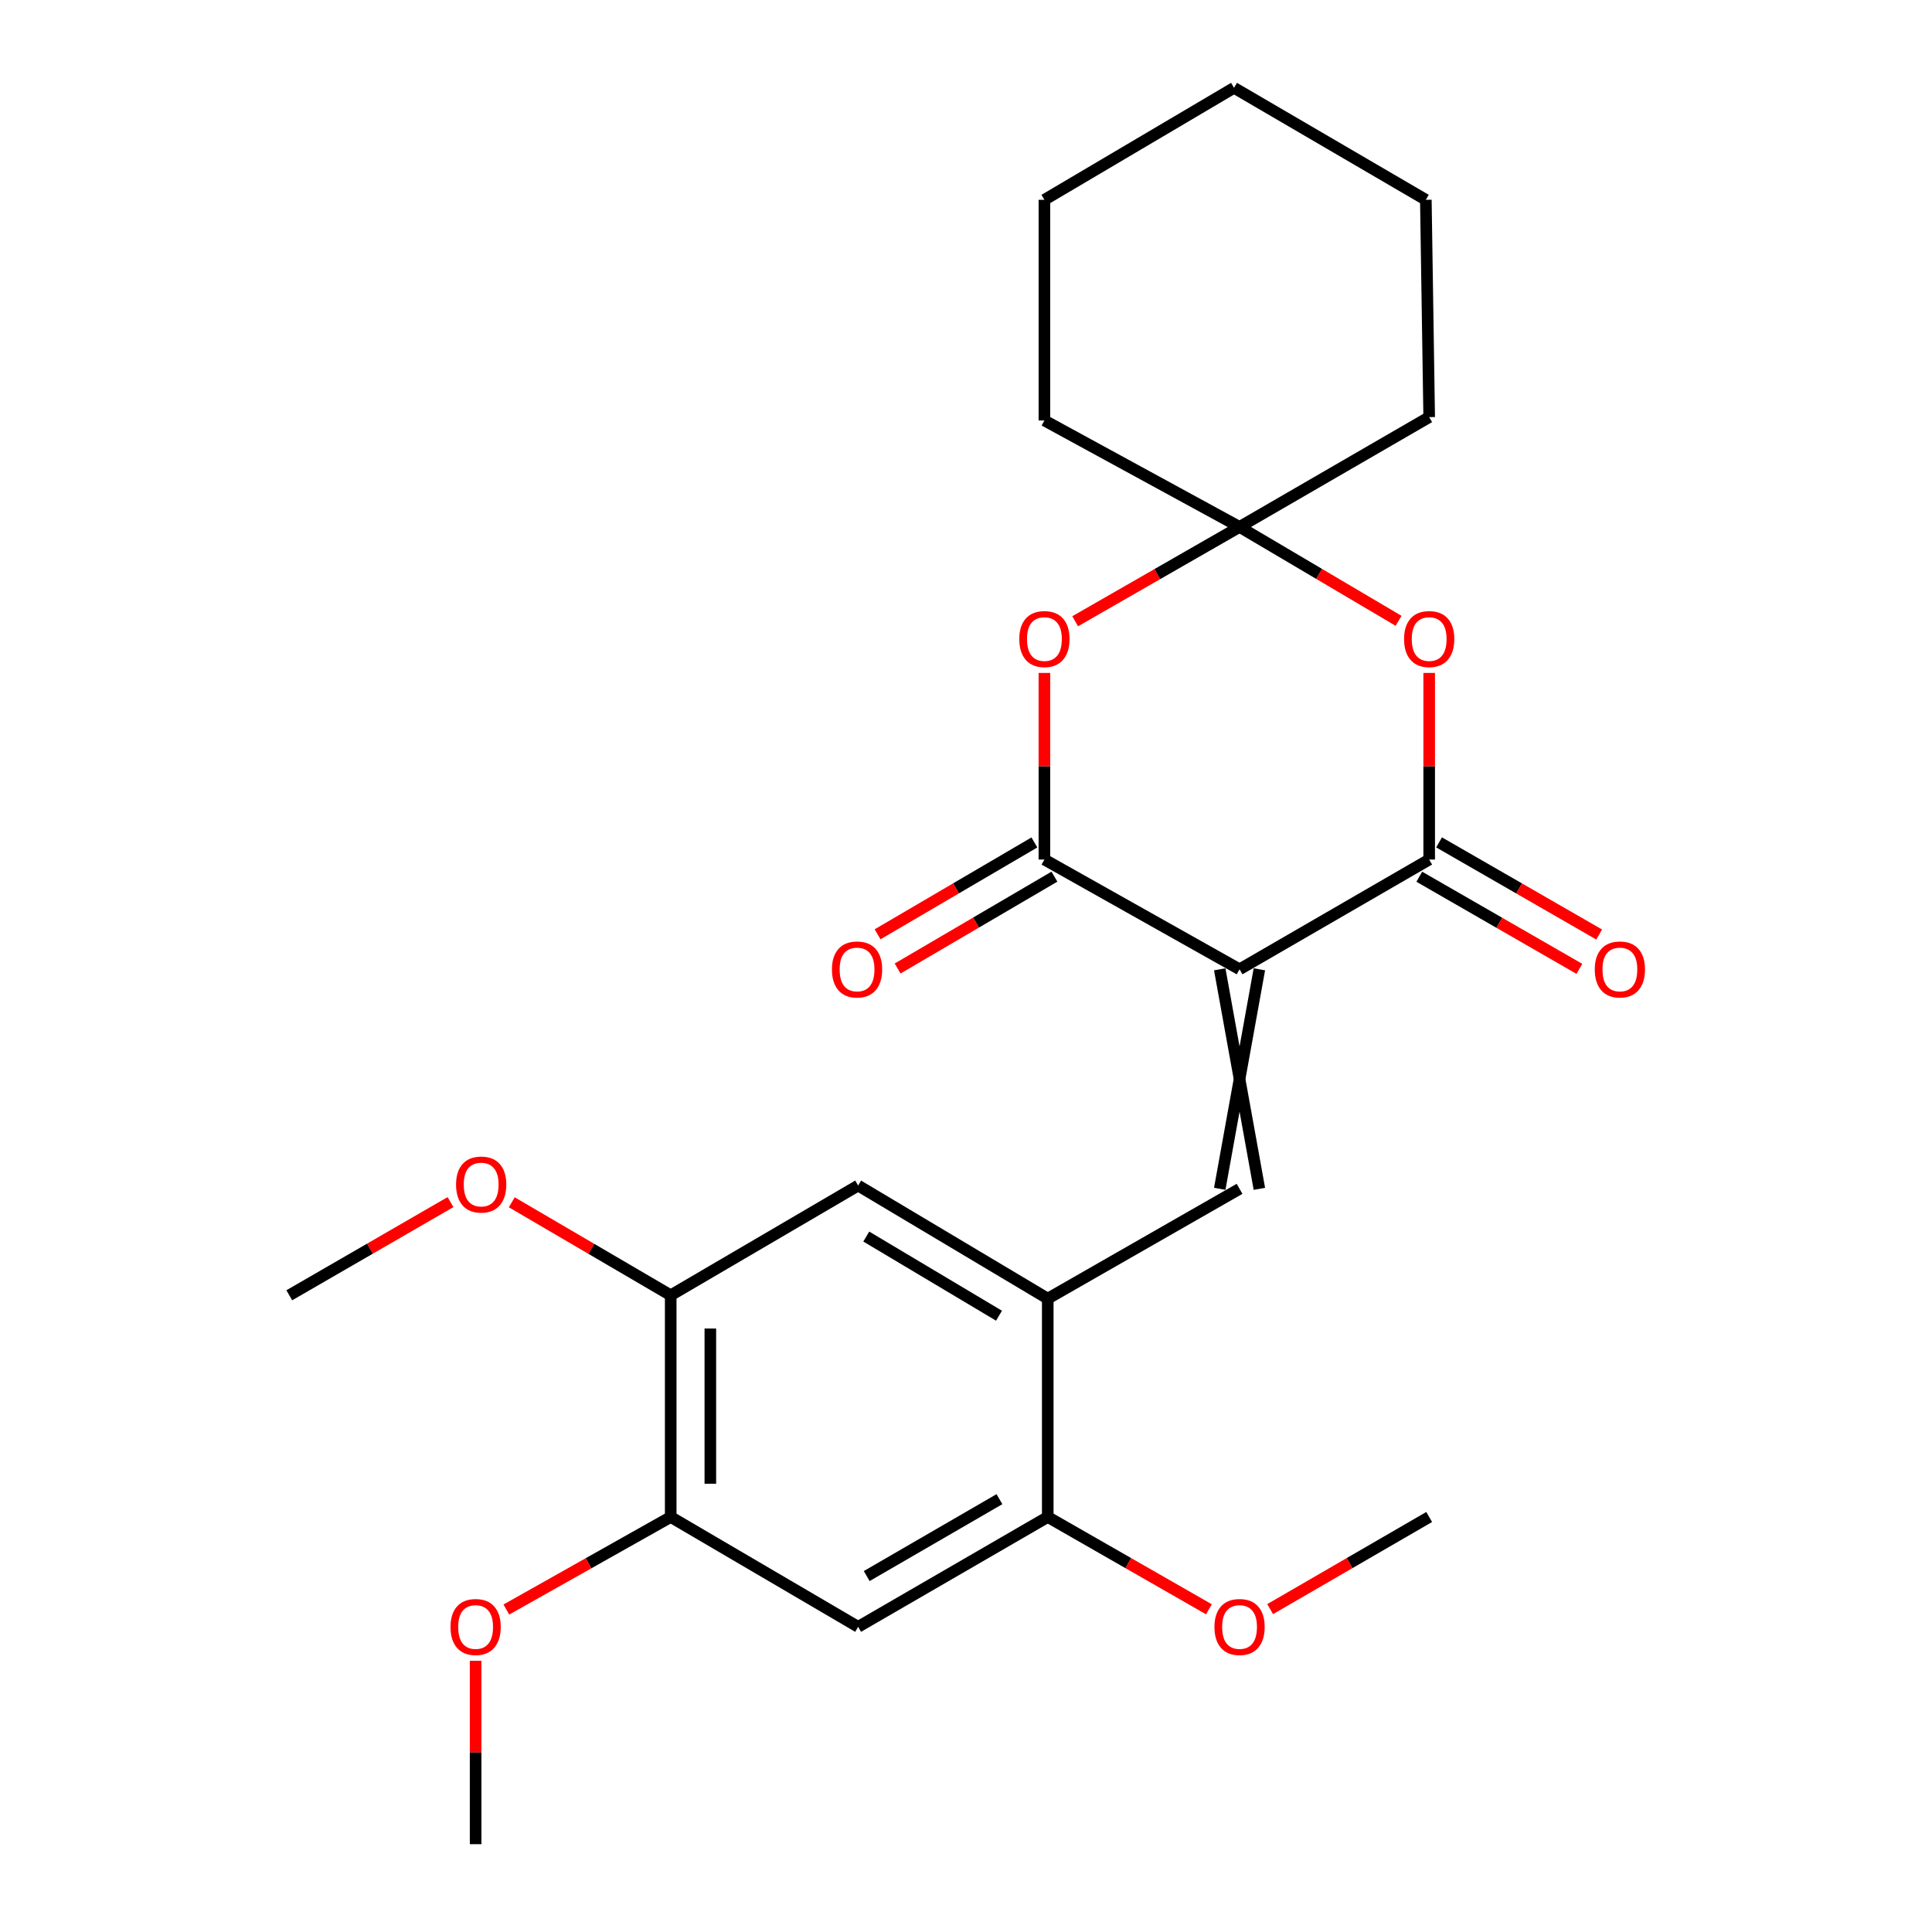 <?xml version='1.0' encoding='iso-8859-1'?>
<svg version='1.1' baseProfile='full'
              xmlns='http://www.w3.org/2000/svg'
                      xmlns:rdkit='http://www.rdkit.org/xml'
                      xmlns:xlink='http://www.w3.org/1999/xlink'
                  xml:space='preserve'
width='1000px' height='1000px' viewBox='0 0 1000 1000'>
<!-- END OF HEADER -->
<rect style='opacity:1.0;fill:#FFFFFF;stroke:none' width='1000' height='1000' x='0' y='0'> </rect>
<path class='bond-0' d='M 641.594,501.71 L 739.743,444.902' style='fill:none;fill-rule:evenodd;stroke:#000000;stroke-width:6px;stroke-linecap:butt;stroke-linejoin:miter;stroke-opacity:1' />
<path class='bond-1' d='M 641.594,501.71 L 540.584,444.902' style='fill:none;fill-rule:evenodd;stroke:#000000;stroke-width:6px;stroke-linecap:butt;stroke-linejoin:miter;stroke-opacity:1' />
<path class='bond-2' d='M 631.336,501.71 L 651.852,615.338' style='fill:none;fill-rule:evenodd;stroke:#000000;stroke-width:6px;stroke-linecap:butt;stroke-linejoin:miter;stroke-opacity:1' />
<path class='bond-2' d='M 651.852,501.71 L 631.336,615.338' style='fill:none;fill-rule:evenodd;stroke:#000000;stroke-width:6px;stroke-linecap:butt;stroke-linejoin:miter;stroke-opacity:1' />
<path class='bond-3' d='M 739.743,444.902 L 739.743,396.605' style='fill:none;fill-rule:evenodd;stroke:#000000;stroke-width:6px;stroke-linecap:butt;stroke-linejoin:miter;stroke-opacity:1' />
<path class='bond-3' d='M 739.743,396.605 L 739.743,348.308' style='fill:none;fill-rule:evenodd;stroke:#FF0000;stroke-width:6px;stroke-linecap:butt;stroke-linejoin:miter;stroke-opacity:1' />
<path class='bond-13' d='M 734.626,453.793 L 776.056,477.636' style='fill:none;fill-rule:evenodd;stroke:#000000;stroke-width:6px;stroke-linecap:butt;stroke-linejoin:miter;stroke-opacity:1' />
<path class='bond-13' d='M 776.056,477.636 L 817.487,501.48' style='fill:none;fill-rule:evenodd;stroke:#FF0000;stroke-width:6px;stroke-linecap:butt;stroke-linejoin:miter;stroke-opacity:1' />
<path class='bond-13' d='M 744.86,436.011 L 786.29,459.854' style='fill:none;fill-rule:evenodd;stroke:#000000;stroke-width:6px;stroke-linecap:butt;stroke-linejoin:miter;stroke-opacity:1' />
<path class='bond-13' d='M 786.29,459.854 L 827.721,483.698' style='fill:none;fill-rule:evenodd;stroke:#FF0000;stroke-width:6px;stroke-linecap:butt;stroke-linejoin:miter;stroke-opacity:1' />
<path class='bond-4' d='M 540.584,444.902 L 540.584,396.605' style='fill:none;fill-rule:evenodd;stroke:#000000;stroke-width:6px;stroke-linecap:butt;stroke-linejoin:miter;stroke-opacity:1' />
<path class='bond-4' d='M 540.584,396.605 L 540.584,348.308' style='fill:none;fill-rule:evenodd;stroke:#FF0000;stroke-width:6px;stroke-linecap:butt;stroke-linejoin:miter;stroke-opacity:1' />
<path class='bond-12' d='M 535.399,436.05 L 494.816,459.824' style='fill:none;fill-rule:evenodd;stroke:#000000;stroke-width:6px;stroke-linecap:butt;stroke-linejoin:miter;stroke-opacity:1' />
<path class='bond-12' d='M 494.816,459.824 L 454.233,483.597' style='fill:none;fill-rule:evenodd;stroke:#FF0000;stroke-width:6px;stroke-linecap:butt;stroke-linejoin:miter;stroke-opacity:1' />
<path class='bond-12' d='M 545.769,453.753 L 505.186,477.526' style='fill:none;fill-rule:evenodd;stroke:#000000;stroke-width:6px;stroke-linecap:butt;stroke-linejoin:miter;stroke-opacity:1' />
<path class='bond-12' d='M 505.186,477.526 L 464.604,501.3' style='fill:none;fill-rule:evenodd;stroke:#FF0000;stroke-width:6px;stroke-linecap:butt;stroke-linejoin:miter;stroke-opacity:1' />
<path class='bond-6' d='M 641.594,615.338 L 542.316,672.169' style='fill:none;fill-rule:evenodd;stroke:#000000;stroke-width:6px;stroke-linecap:butt;stroke-linejoin:miter;stroke-opacity:1' />
<path class='bond-25' d='M 723.893,321.333 L 682.744,297.033' style='fill:none;fill-rule:evenodd;stroke:#FF0000;stroke-width:6px;stroke-linecap:butt;stroke-linejoin:miter;stroke-opacity:1' />
<path class='bond-25' d='M 682.744,297.033 L 641.594,272.733' style='fill:none;fill-rule:evenodd;stroke:#000000;stroke-width:6px;stroke-linecap:butt;stroke-linejoin:miter;stroke-opacity:1' />
<path class='bond-5' d='M 556.495,321.562 L 599.045,297.148' style='fill:none;fill-rule:evenodd;stroke:#FF0000;stroke-width:6px;stroke-linecap:butt;stroke-linejoin:miter;stroke-opacity:1' />
<path class='bond-5' d='M 599.045,297.148 L 641.594,272.733' style='fill:none;fill-rule:evenodd;stroke:#000000;stroke-width:6px;stroke-linecap:butt;stroke-linejoin:miter;stroke-opacity:1' />
<path class='bond-17' d='M 641.594,272.733 L 540.584,217.634' style='fill:none;fill-rule:evenodd;stroke:#000000;stroke-width:6px;stroke-linecap:butt;stroke-linejoin:miter;stroke-opacity:1' />
<path class='bond-18' d='M 641.594,272.733 L 739.743,215.902' style='fill:none;fill-rule:evenodd;stroke:#000000;stroke-width:6px;stroke-linecap:butt;stroke-linejoin:miter;stroke-opacity:1' />
<path class='bond-8' d='M 542.316,672.169 L 542.316,785.192' style='fill:none;fill-rule:evenodd;stroke:#000000;stroke-width:6px;stroke-linecap:butt;stroke-linejoin:miter;stroke-opacity:1' />
<path class='bond-10' d='M 542.316,672.169 L 444.167,613.639' style='fill:none;fill-rule:evenodd;stroke:#000000;stroke-width:6px;stroke-linecap:butt;stroke-linejoin:miter;stroke-opacity:1' />
<path class='bond-10' d='M 517.086,681.01 L 448.381,640.04' style='fill:none;fill-rule:evenodd;stroke:#000000;stroke-width:6px;stroke-linecap:butt;stroke-linejoin:miter;stroke-opacity:1' />
<path class='bond-7' d='M 444.167,842.046 L 542.316,785.192' style='fill:none;fill-rule:evenodd;stroke:#000000;stroke-width:6px;stroke-linecap:butt;stroke-linejoin:miter;stroke-opacity:1' />
<path class='bond-7' d='M 448.606,815.765 L 517.31,775.967' style='fill:none;fill-rule:evenodd;stroke:#000000;stroke-width:6px;stroke-linecap:butt;stroke-linejoin:miter;stroke-opacity:1' />
<path class='bond-26' d='M 444.167,842.046 L 347.158,785.192' style='fill:none;fill-rule:evenodd;stroke:#000000;stroke-width:6px;stroke-linecap:butt;stroke-linejoin:miter;stroke-opacity:1' />
<path class='bond-14' d='M 542.316,785.192 L 584.025,809.078' style='fill:none;fill-rule:evenodd;stroke:#000000;stroke-width:6px;stroke-linecap:butt;stroke-linejoin:miter;stroke-opacity:1' />
<path class='bond-14' d='M 584.025,809.078 L 625.734,832.963' style='fill:none;fill-rule:evenodd;stroke:#FF0000;stroke-width:6px;stroke-linecap:butt;stroke-linejoin:miter;stroke-opacity:1' />
<path class='bond-9' d='M 347.158,785.192 L 347.158,670.436' style='fill:none;fill-rule:evenodd;stroke:#000000;stroke-width:6px;stroke-linecap:butt;stroke-linejoin:miter;stroke-opacity:1' />
<path class='bond-9' d='M 367.674,767.979 L 367.674,687.649' style='fill:none;fill-rule:evenodd;stroke:#000000;stroke-width:6px;stroke-linecap:butt;stroke-linejoin:miter;stroke-opacity:1' />
<path class='bond-15' d='M 347.158,785.192 L 304.618,809.144' style='fill:none;fill-rule:evenodd;stroke:#000000;stroke-width:6px;stroke-linecap:butt;stroke-linejoin:miter;stroke-opacity:1' />
<path class='bond-15' d='M 304.618,809.144 L 262.079,833.095' style='fill:none;fill-rule:evenodd;stroke:#FF0000;stroke-width:6px;stroke-linecap:butt;stroke-linejoin:miter;stroke-opacity:1' />
<path class='bond-11' d='M 444.167,613.639 L 347.158,670.436' style='fill:none;fill-rule:evenodd;stroke:#000000;stroke-width:6px;stroke-linecap:butt;stroke-linejoin:miter;stroke-opacity:1' />
<path class='bond-16' d='M 347.158,670.436 L 306.027,646.37' style='fill:none;fill-rule:evenodd;stroke:#000000;stroke-width:6px;stroke-linecap:butt;stroke-linejoin:miter;stroke-opacity:1' />
<path class='bond-16' d='M 306.027,646.37 L 264.896,622.304' style='fill:none;fill-rule:evenodd;stroke:#FF0000;stroke-width:6px;stroke-linecap:butt;stroke-linejoin:miter;stroke-opacity:1' />
<path class='bond-20' d='M 657.43,832.873 L 698.586,809.033' style='fill:none;fill-rule:evenodd;stroke:#FF0000;stroke-width:6px;stroke-linecap:butt;stroke-linejoin:miter;stroke-opacity:1' />
<path class='bond-20' d='M 698.586,809.033 L 739.743,785.192' style='fill:none;fill-rule:evenodd;stroke:#000000;stroke-width:6px;stroke-linecap:butt;stroke-linejoin:miter;stroke-opacity:1' />
<path class='bond-19' d='M 246.182,859.619 L 246.182,907.082' style='fill:none;fill-rule:evenodd;stroke:#FF0000;stroke-width:6px;stroke-linecap:butt;stroke-linejoin:miter;stroke-opacity:1' />
<path class='bond-19' d='M 246.182,907.082 L 246.182,954.545' style='fill:none;fill-rule:evenodd;stroke:#000000;stroke-width:6px;stroke-linecap:butt;stroke-linejoin:miter;stroke-opacity:1' />
<path class='bond-21' d='M 233.186,622.206 L 191.459,646.321' style='fill:none;fill-rule:evenodd;stroke:#FF0000;stroke-width:6px;stroke-linecap:butt;stroke-linejoin:miter;stroke-opacity:1' />
<path class='bond-21' d='M 191.459,646.321 L 149.731,670.436' style='fill:none;fill-rule:evenodd;stroke:#000000;stroke-width:6px;stroke-linecap:butt;stroke-linejoin:miter;stroke-opacity:1' />
<path class='bond-22' d='M 540.584,217.634 L 540.584,103.425' style='fill:none;fill-rule:evenodd;stroke:#000000;stroke-width:6px;stroke-linecap:butt;stroke-linejoin:miter;stroke-opacity:1' />
<path class='bond-23' d='M 739.743,215.902 L 738.011,103.425' style='fill:none;fill-rule:evenodd;stroke:#000000;stroke-width:6px;stroke-linecap:butt;stroke-linejoin:miter;stroke-opacity:1' />
<path class='bond-27' d='M 540.584,103.425 L 638.733,45.455' style='fill:none;fill-rule:evenodd;stroke:#000000;stroke-width:6px;stroke-linecap:butt;stroke-linejoin:miter;stroke-opacity:1' />
<path class='bond-24' d='M 738.011,103.425 L 638.733,45.455' style='fill:none;fill-rule:evenodd;stroke:#000000;stroke-width:6px;stroke-linecap:butt;stroke-linejoin:miter;stroke-opacity:1' />
<path  class='atom-4' d='M 726.743 330.772
Q 726.743 323.972, 730.103 320.172
Q 733.463 316.372, 739.743 316.372
Q 746.023 316.372, 749.383 320.172
Q 752.743 323.972, 752.743 330.772
Q 752.743 337.652, 749.343 341.572
Q 745.943 345.452, 739.743 345.452
Q 733.503 345.452, 730.103 341.572
Q 726.743 337.692, 726.743 330.772
M 739.743 342.252
Q 744.063 342.252, 746.383 339.372
Q 748.743 336.452, 748.743 330.772
Q 748.743 325.212, 746.383 322.412
Q 744.063 319.572, 739.743 319.572
Q 735.423 319.572, 733.063 322.372
Q 730.743 325.172, 730.743 330.772
Q 730.743 336.492, 733.063 339.372
Q 735.423 342.252, 739.743 342.252
' fill='#FF0000'/>
<path  class='atom-5' d='M 527.584 330.772
Q 527.584 323.972, 530.944 320.172
Q 534.304 316.372, 540.584 316.372
Q 546.864 316.372, 550.224 320.172
Q 553.584 323.972, 553.584 330.772
Q 553.584 337.652, 550.184 341.572
Q 546.784 345.452, 540.584 345.452
Q 534.344 345.452, 530.944 341.572
Q 527.584 337.692, 527.584 330.772
M 540.584 342.252
Q 544.904 342.252, 547.224 339.372
Q 549.584 336.452, 549.584 330.772
Q 549.584 325.212, 547.224 322.412
Q 544.904 319.572, 540.584 319.572
Q 536.264 319.572, 533.904 322.372
Q 531.584 325.172, 531.584 330.772
Q 531.584 336.492, 533.904 339.372
Q 536.264 342.252, 540.584 342.252
' fill='#FF0000'/>
<path  class='atom-13' d='M 430.609 501.79
Q 430.609 494.99, 433.969 491.19
Q 437.329 487.39, 443.609 487.39
Q 449.889 487.39, 453.249 491.19
Q 456.609 494.99, 456.609 501.79
Q 456.609 508.67, 453.209 512.59
Q 449.809 516.47, 443.609 516.47
Q 437.369 516.47, 433.969 512.59
Q 430.609 508.71, 430.609 501.79
M 443.609 513.27
Q 447.929 513.27, 450.249 510.39
Q 452.609 507.47, 452.609 501.79
Q 452.609 496.23, 450.249 493.43
Q 447.929 490.59, 443.609 490.59
Q 439.289 490.59, 436.929 493.39
Q 434.609 496.19, 434.609 501.79
Q 434.609 507.51, 436.929 510.39
Q 439.289 513.27, 443.609 513.27
' fill='#FF0000'/>
<path  class='atom-14' d='M 825.451 501.79
Q 825.451 494.99, 828.811 491.19
Q 832.171 487.39, 838.451 487.39
Q 844.731 487.39, 848.091 491.19
Q 851.451 494.99, 851.451 501.79
Q 851.451 508.67, 848.051 512.59
Q 844.651 516.47, 838.451 516.47
Q 832.211 516.47, 828.811 512.59
Q 825.451 508.71, 825.451 501.79
M 838.451 513.27
Q 842.771 513.27, 845.091 510.39
Q 847.451 507.47, 847.451 501.79
Q 847.451 496.23, 845.091 493.43
Q 842.771 490.59, 838.451 490.59
Q 834.131 490.59, 831.771 493.39
Q 829.451 496.19, 829.451 501.79
Q 829.451 507.51, 831.771 510.39
Q 834.131 513.27, 838.451 513.27
' fill='#FF0000'/>
<path  class='atom-15' d='M 628.594 842.126
Q 628.594 835.326, 631.954 831.526
Q 635.314 827.726, 641.594 827.726
Q 647.874 827.726, 651.234 831.526
Q 654.594 835.326, 654.594 842.126
Q 654.594 849.006, 651.194 852.926
Q 647.794 856.806, 641.594 856.806
Q 635.354 856.806, 631.954 852.926
Q 628.594 849.046, 628.594 842.126
M 641.594 853.606
Q 645.914 853.606, 648.234 850.726
Q 650.594 847.806, 650.594 842.126
Q 650.594 836.566, 648.234 833.766
Q 645.914 830.926, 641.594 830.926
Q 637.274 830.926, 634.914 833.726
Q 632.594 836.526, 632.594 842.126
Q 632.594 847.846, 634.914 850.726
Q 637.274 853.606, 641.594 853.606
' fill='#FF0000'/>
<path  class='atom-16' d='M 233.182 842.126
Q 233.182 835.326, 236.542 831.526
Q 239.902 827.726, 246.182 827.726
Q 252.462 827.726, 255.822 831.526
Q 259.182 835.326, 259.182 842.126
Q 259.182 849.006, 255.782 852.926
Q 252.382 856.806, 246.182 856.806
Q 239.942 856.806, 236.542 852.926
Q 233.182 849.046, 233.182 842.126
M 246.182 853.606
Q 250.502 853.606, 252.822 850.726
Q 255.182 847.806, 255.182 842.126
Q 255.182 836.566, 252.822 833.766
Q 250.502 830.926, 246.182 830.926
Q 241.862 830.926, 239.502 833.726
Q 237.182 836.526, 237.182 842.126
Q 237.182 847.846, 239.502 850.726
Q 241.862 853.606, 246.182 853.606
' fill='#FF0000'/>
<path  class='atom-17' d='M 236.054 613.115
Q 236.054 606.315, 239.414 602.515
Q 242.774 598.715, 249.054 598.715
Q 255.334 598.715, 258.694 602.515
Q 262.054 606.315, 262.054 613.115
Q 262.054 619.995, 258.654 623.915
Q 255.254 627.795, 249.054 627.795
Q 242.814 627.795, 239.414 623.915
Q 236.054 620.035, 236.054 613.115
M 249.054 624.595
Q 253.374 624.595, 255.694 621.715
Q 258.054 618.795, 258.054 613.115
Q 258.054 607.555, 255.694 604.755
Q 253.374 601.915, 249.054 601.915
Q 244.734 601.915, 242.374 604.715
Q 240.054 607.515, 240.054 613.115
Q 240.054 618.835, 242.374 621.715
Q 244.734 624.595, 249.054 624.595
' fill='#FF0000'/>
</svg>
